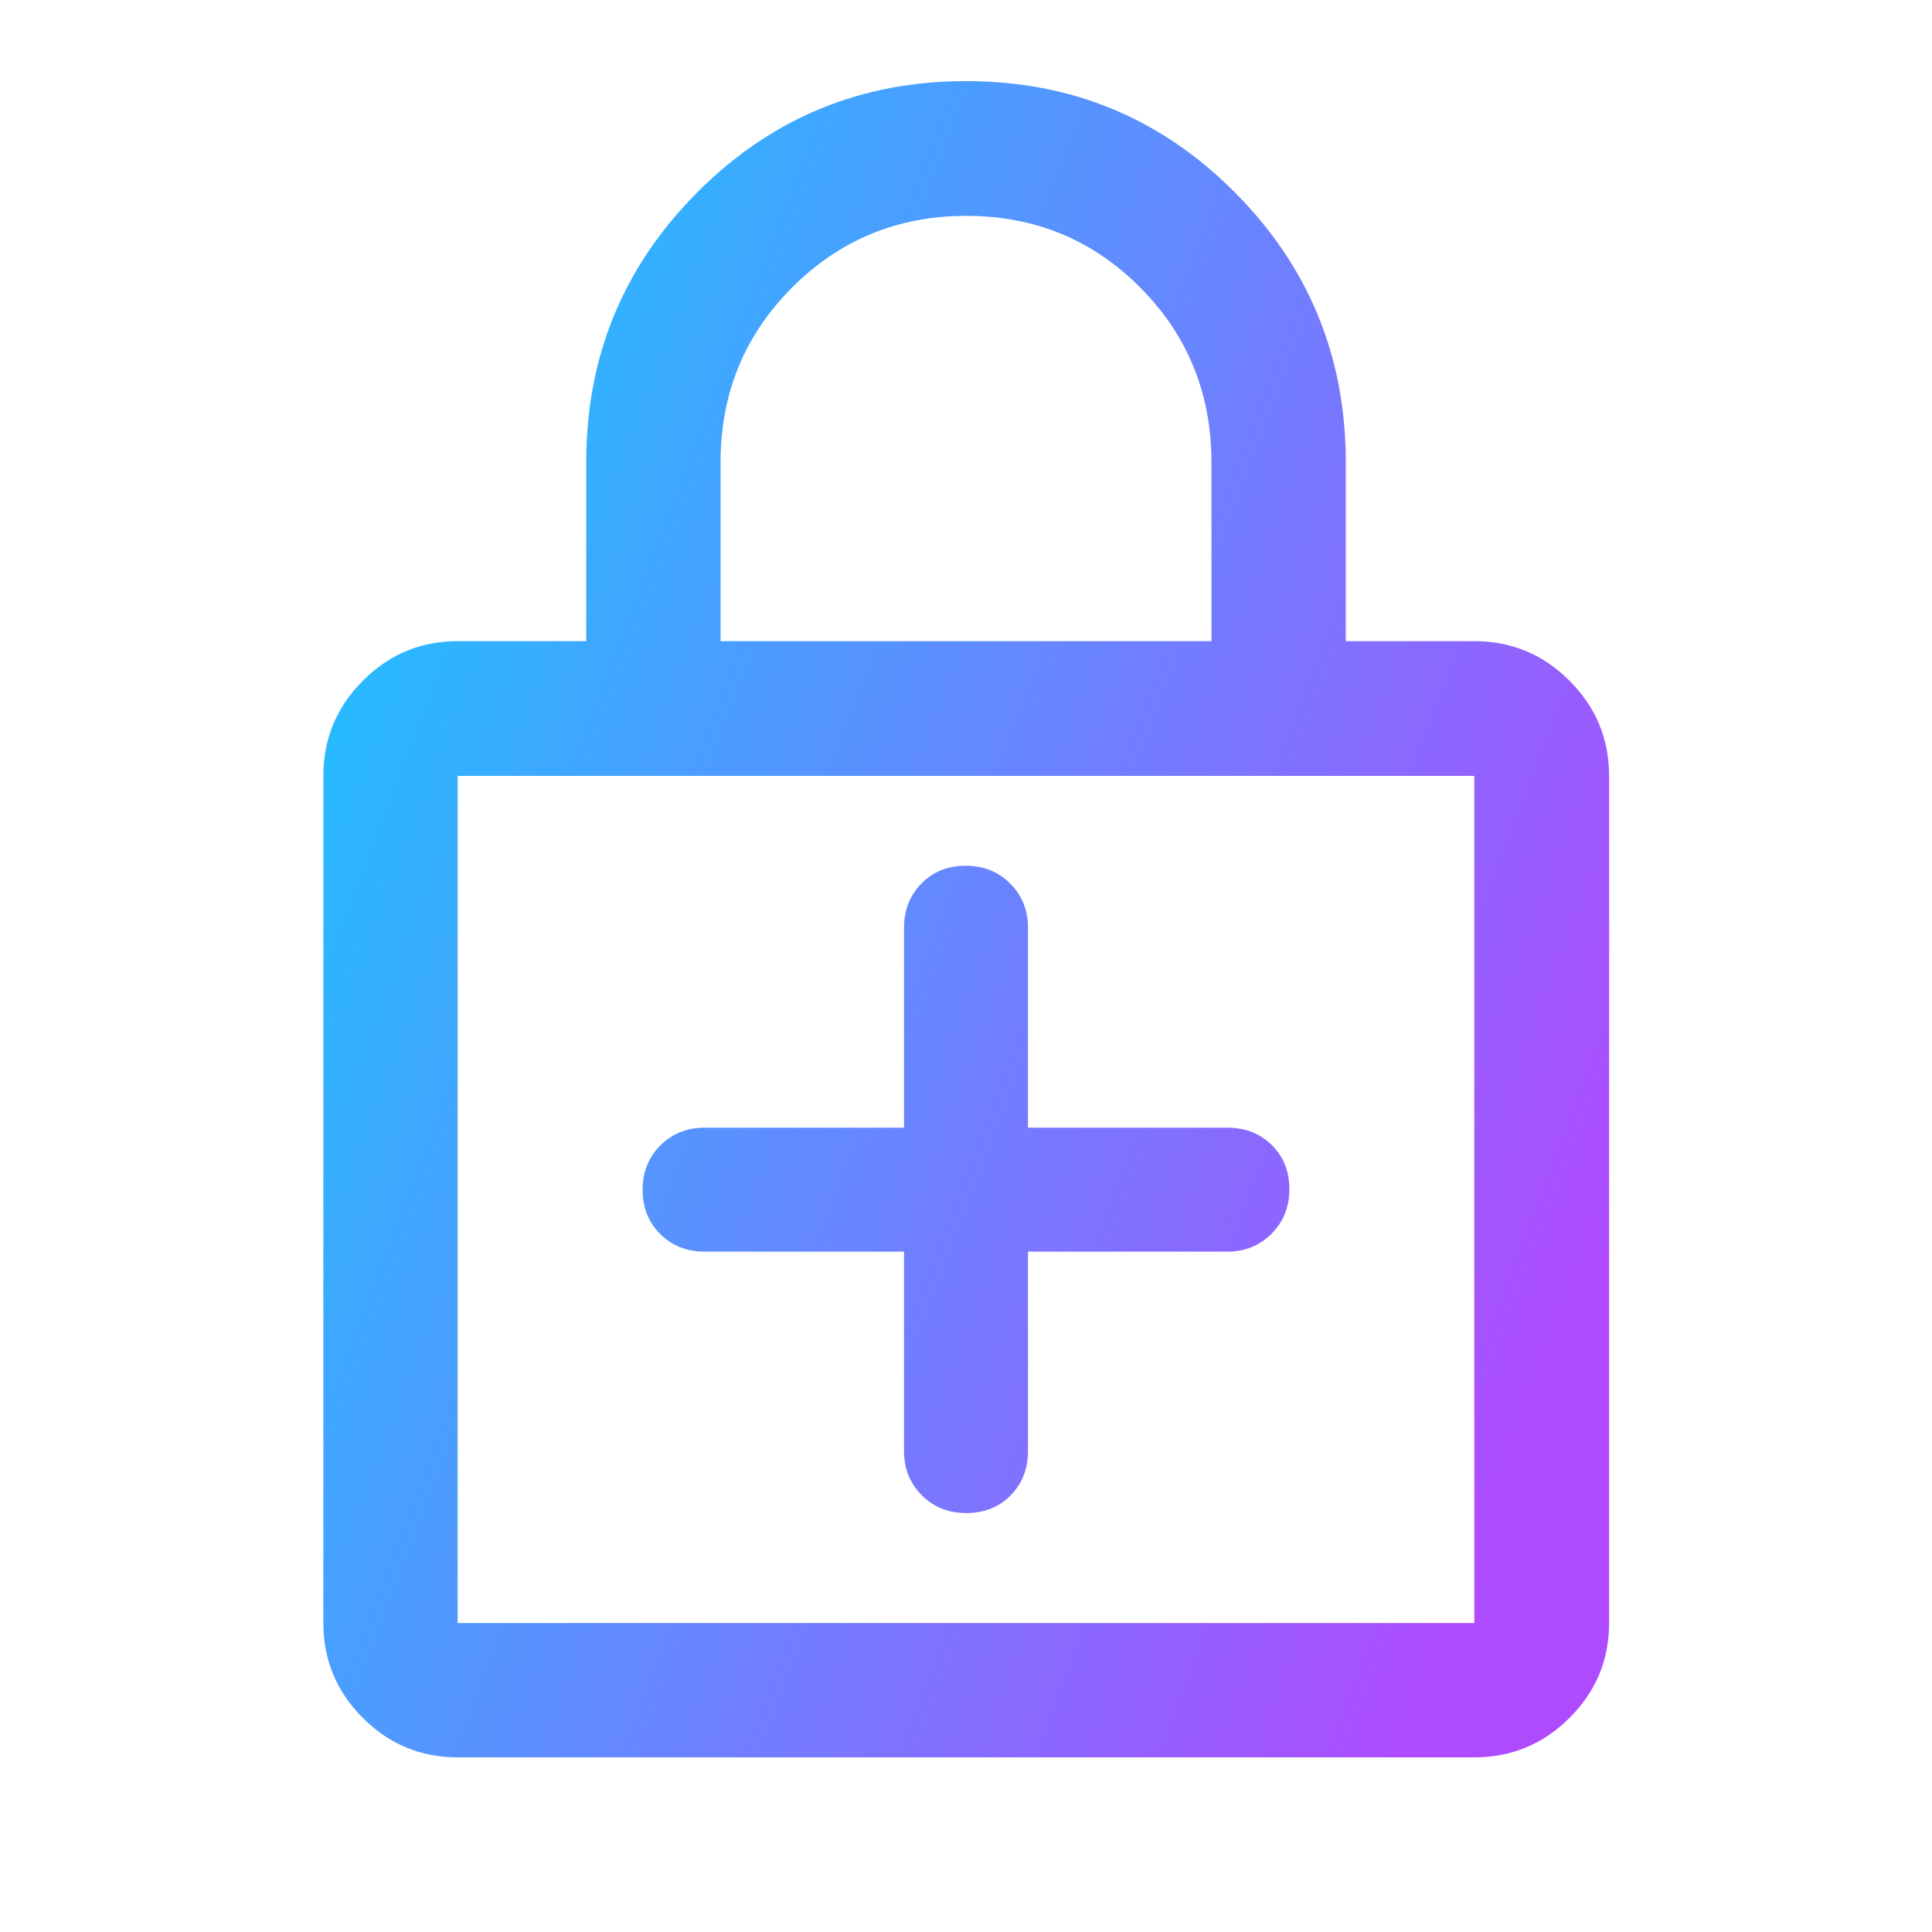 <svg width="49" height="49" viewBox="0 0 49 49" fill="none" xmlns="http://www.w3.org/2000/svg">
<path d="M22.928 31.744V36.802C22.928 37.248 23.078 37.621 23.378 37.922C23.677 38.224 24.054 38.374 24.509 38.374C24.963 38.374 25.337 38.225 25.631 37.927C25.925 37.629 26.072 37.254 26.072 36.802V31.744H31.131C31.576 31.744 31.949 31.592 32.251 31.289C32.551 30.986 32.702 30.611 32.702 30.163C32.702 29.709 32.553 29.334 32.255 29.041C31.957 28.747 31.582 28.6 31.131 28.6H26.072V23.529C26.072 23.084 25.922 22.711 25.622 22.41C25.323 22.108 24.946 21.958 24.491 21.958C24.037 21.958 23.663 22.108 23.369 22.41C23.075 22.711 22.928 23.084 22.928 23.529V28.6H17.869C17.424 28.6 17.051 28.75 16.75 29.049C16.448 29.349 16.298 29.724 16.298 30.175C16.298 30.625 16.447 31 16.744 31.297C17.043 31.595 17.418 31.744 17.869 31.744H22.928ZM11.607 44.571C10.671 44.571 9.869 44.237 9.202 43.57C8.535 42.903 8.201 42.101 8.201 41.164V19.679C8.201 18.739 8.535 17.934 9.202 17.265C9.869 16.596 10.671 16.261 11.607 16.261H14.868V11.724C14.868 9.045 15.806 6.764 17.682 4.881C19.557 2.998 21.831 2.057 24.503 2.057C27.174 2.057 29.447 2.998 31.32 4.881C33.194 6.764 34.132 9.045 34.132 11.724V16.261H37.392C38.333 16.261 39.137 16.596 39.806 17.265C40.476 17.934 40.811 18.739 40.811 19.679V41.164C40.811 42.101 40.476 42.903 39.806 43.57C39.137 44.237 38.333 44.571 37.392 44.571H11.607ZM11.607 41.164H37.392V19.679H11.607V41.164ZM18.275 16.261H30.725V11.727C30.725 9.98 30.122 8.502 28.918 7.291C27.712 6.08 26.243 5.475 24.509 5.475C22.775 5.475 21.302 6.08 20.091 7.291C18.881 8.502 18.275 9.98 18.275 11.727V16.261Z" fill="url(#paint0_linear_277_1775)"/>
<defs>
<linearGradient id="paint0_linear_277_1775" x1="11.175" y1="5.643" x2="45.718" y2="18.824" gradientUnits="userSpaceOnUse">
<stop stop-color="#20C0FF"/>
<stop offset="1" stop-color="#AE4BFF"/>
</linearGradient>
</defs>
</svg>
